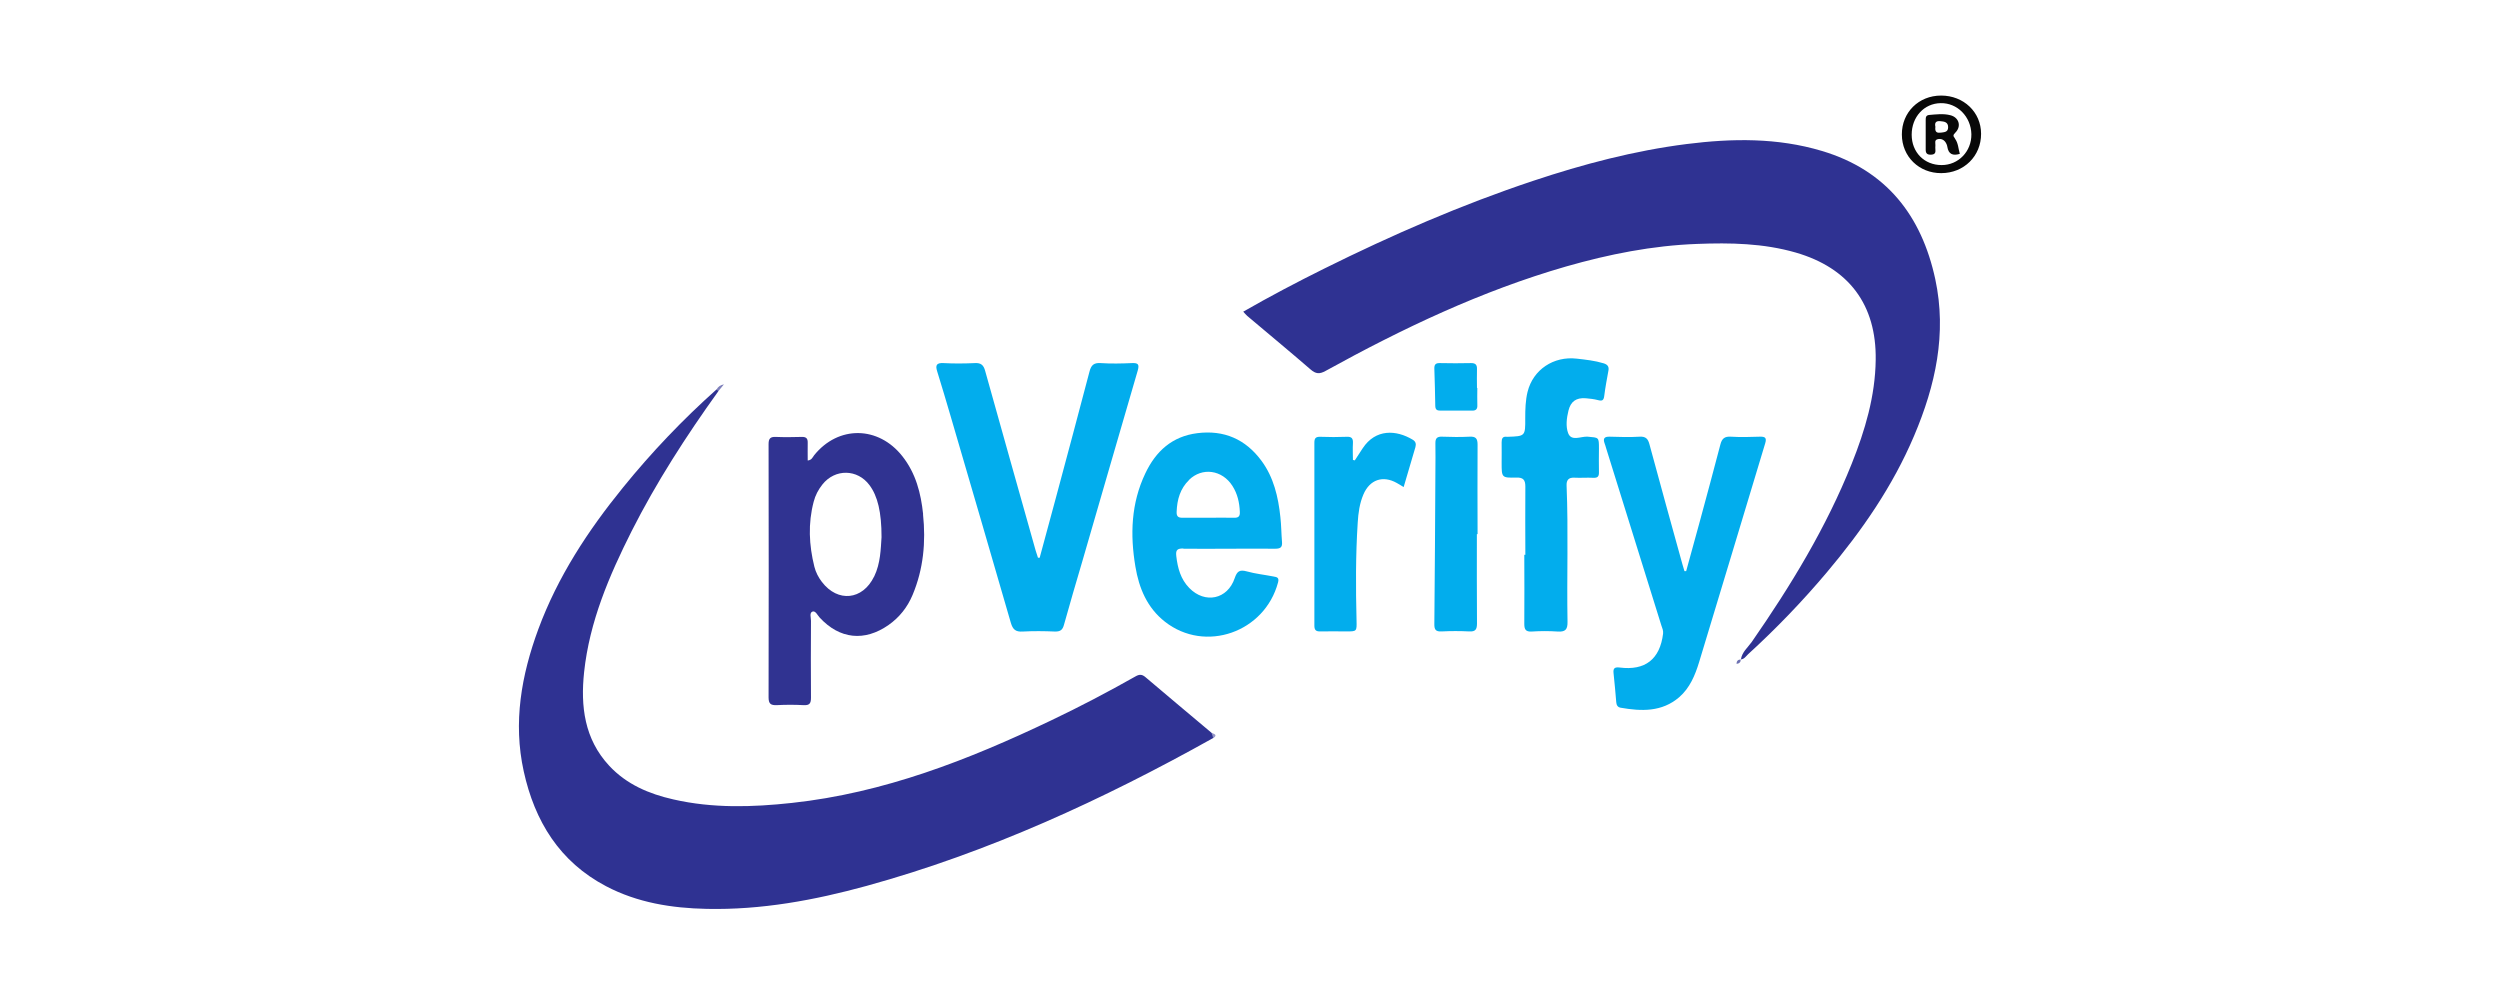 <svg viewBox="0 0 214 86" xmlns="http://www.w3.org/2000/svg"><path d="m149.02 56.46c.09-.64.59-1.03.93-1.51 3.34-4.81 6.38-9.8 8.56-15.26 1.14-2.85 2.01-5.78 2.05-8.88.07-4.72-2.29-7.87-6.84-9.19-2.77-.8-5.61-.85-8.45-.74-3.82.14-7.54.88-11.21 1.93-7.25 2.09-14.01 5.31-20.59 8.94-.52.29-.84.26-1.28-.12-1.79-1.55-3.62-3.06-5.43-4.59-.11-.1-.21-.22-.34-.36 2.3-1.32 4.6-2.53 6.94-3.69 5.8-2.88 11.73-5.46 17.88-7.51 4.29-1.43 8.65-2.58 13.14-3.15 3.89-.49 7.76-.55 11.57.59 5.53 1.65 8.54 5.55 9.71 10.98 1 4.65.02 9.09-1.81 13.4-1.83 4.32-4.47 8.13-7.47 11.69-2.09 2.48-4.34 4.82-6.74 7.01-.19.18-.33.43-.64.45z" fill="#2f3292"/><path d="m61.49 33.49c-2.75 3.83-5.3 7.78-7.43 11.99-1.92 3.82-3.6 7.74-4.06 12.05-.31 2.93.02 5.73 2.15 8.02 1.49 1.6 3.41 2.41 5.49 2.88 3.36.77 6.76.67 10.15.3 7.86-.85 15.1-3.68 22.16-7.05 2.46-1.17 4.88-2.44 7.25-3.78.35-.2.57-.18.87.08 1.87 1.59 3.76 3.17 5.64 4.75.1.13.26.25.13.45-9.43 5.27-19.2 9.77-29.65 12.65-4.48 1.23-9.02 2.07-13.69 1.97-3-.06-5.94-.53-8.62-1.94-3.98-2.09-6.11-5.56-7.05-9.84-.92-4.18-.2-8.22 1.25-12.16 1.66-4.49 4.25-8.44 7.25-12.13 2.44-3.01 5.11-5.81 8-8.39.13-.03.19 0 .15.15z" fill="#2f3292"/><g fill="#02aded"><path d="m89 47.73c.46-1.71.93-3.43 1.39-5.14.96-3.59 1.93-7.18 2.87-10.78.14-.54.36-.77.95-.73.89.06 1.79.04 2.69 0 .53-.02.64.11.49.64-1.6 5.47-3.18 10.95-4.77 16.42-.52 1.78-1.05 3.55-1.54 5.33-.12.45-.31.6-.78.59-.92-.04-1.84-.05-2.75 0-.61.04-.85-.17-1.02-.74-1.7-5.88-3.42-11.76-5.14-17.64-.38-1.3-.77-2.61-1.17-3.9-.16-.51-.06-.73.54-.7.89.05 1.79.04 2.69 0 .53-.03.75.18.88.67 1.43 5.13 2.88 10.25 4.32 15.37.06.21.13.41.2.62h.16z"/><path d="m144.33 48.91c.39-1.43.79-2.86 1.18-4.3.59-2.19 1.19-4.38 1.76-6.58.13-.49.36-.68.88-.65.83.05 1.66.03 2.49 0 .44-.01.61.08.46.57-1.89 6.24-3.76 12.5-5.66 18.74-.34 1.11-.79 2.2-1.7 2.99-1.49 1.28-3.24 1.21-5.02.9-.26-.05-.35-.23-.37-.48-.07-.82-.14-1.65-.23-2.47-.05-.43.1-.54.52-.49 2.19.28 3.45-.71 3.72-2.9.03-.26-.07-.48-.15-.71-1.57-5.06-3.15-10.12-4.73-15.18-.04-.13-.07-.26-.12-.38-.16-.43-.04-.61.45-.59.85.03 1.7.05 2.55 0 .52-.03.71.19.83.64.93 3.44 1.88 6.87 2.83 10.3.05.19.11.38.17.57h.15z"/><path d="m130.57 47.49c0-1.95-.02-3.89 0-5.84 0-.58-.19-.79-.78-.77-1.25.03-1.25 0-1.25-1.27 0-.58.01-1.16 0-1.75 0-.33.09-.52.45-.47h.07c1.5-.05 1.51-.05 1.5-1.59 0-.76.02-1.53.2-2.26.47-1.9 2.23-3.07 4.21-2.84.78.09 1.55.17 2.3.4.33.1.48.28.41.63-.13.72-.27 1.45-.36 2.18-.05.38-.19.43-.53.34s-.7-.13-1.06-.16c-.81-.06-1.28.28-1.47 1.06-.16.64-.24 1.36-.03 1.92.28.75 1.11.26 1.68.31.95.09.96.02.96 1.01 0 .67-.02 1.34 0 2.01.01.37-.09.52-.49.5-.54-.03-1.08.02-1.61-.01-.52-.03-.69.23-.67.68.16 3.89.01 7.78.08 11.67.01.66-.2.86-.84.82-.74-.05-1.48-.05-2.22 0-.53.03-.64-.19-.64-.66.02-1.97 0-3.94 0-5.91h.04z"/><path d="m120.16 41.7c-.23-.14-.41-.26-.6-.36-1.19-.67-2.31-.28-2.85.98-.33.77-.44 1.59-.49 2.42-.18 2.79-.17 5.59-.1 8.38.02.93.03.93-.88.93-.74 0-1.48-.02-2.22 0-.38.01-.51-.12-.51-.5 0-5.22 0-10.43 0-15.65 0-.37.1-.52.5-.51.76.03 1.52.03 2.28 0 .43-.02.54.16.52.55-.03.48 0 .96 0 1.43.05.01.11.03.16.04.22-.34.45-.69.67-1.03 1.11-1.69 2.88-1.59 4.29-.74.26.16.3.36.23.63-.33 1.13-.66 2.26-1.01 3.43z"/><path d="m126.42 45.72c0 2.55-.01 5.1.01 7.65 0 .52-.14.71-.67.68-.78-.04-1.57-.04-2.35 0-.52.03-.64-.16-.63-.65.04-4.36.07-8.72.09-13.09 0-.78.02-1.57 0-2.35-.01-.44.14-.6.58-.58.78.03 1.57.04 2.35 0 .55-.03.68.18.68.69-.02 2.55 0 5.1 0 7.65-.02 0-.03 0-.05 0z"/><path d="m126.46 33.2c0 .49-.02.98 0 1.47.02.35-.12.49-.46.48-.89 0-1.79 0-2.68 0-.29 0-.45-.06-.46-.4-.01-1.07-.05-2.14-.08-3.2-.01-.34.11-.48.47-.47.89.02 1.79.02 2.68 0 .39 0 .51.16.5.52-.02.53 0 1.07 0 1.61h.04z"/></g><path d="m61.49 33.49s-.1-.1-.15-.15c.12-.24.33-.38.63-.44-.16.2-.32.39-.48.59z" fill="#7d7fba"/><path d="m149.01 56.45c0 .22-.11.35-.36.38 0-.29.15-.37.37-.38z" fill="#6d71b2"/><path d="m103.85 63.19c-.04-.15-.09-.3-.13-.45.23.09.53.17.13.45z" fill="#9394c6"/><path d="m79.02 44.02c-.19-1.8-.62-3.5-1.78-4.97-2.05-2.6-5.48-2.65-7.55-.08-.13.17-.2.41-.55.45 0-.53-.01-1.03 0-1.52.01-.37-.13-.51-.51-.5-.74.02-1.48.03-2.22 0-.46-.02-.62.13-.62.61.01 7.23.02 14.46 0 21.69 0 .56.2.68.71.66.76-.04 1.53-.04 2.28 0 .52.03.64-.15.64-.64-.02-2.19-.01-4.39 0-6.58 0-.27-.15-.69.13-.79.26-.09.43.32.62.52 1.7 1.84 3.83 2.07 5.89.63.94-.66 1.62-1.53 2.06-2.58.93-2.22 1.14-4.53.89-6.9zm-4.2 5.34c-.98 2.01-3.1 2.23-4.46.46-.3-.39-.53-.83-.65-1.31-.46-1.85-.55-3.7-.06-5.56.14-.55.4-1.04.75-1.48 1.08-1.36 3-1.33 4.03.06.7.94 1.03 2.31 1.03 4.45-.07 1-.08 2.23-.63 3.37z" fill="#303391"/><path d="m101.3 46.97c1.3.02 2.6 0 3.9 0 1.32 0 2.64-.01 3.96 0 .43 0 .62-.11.58-.57-.06-.71-.06-1.43-.14-2.14-.18-1.72-.57-3.4-1.62-4.82-1.36-1.84-3.2-2.65-5.49-2.36-2.15.27-3.55 1.54-4.45 3.44-1.22 2.56-1.31 5.24-.85 7.98.31 1.86 1.01 3.53 2.53 4.72 3.44 2.7 8.54.91 9.68-3.36.12-.44-.12-.46-.38-.51-.76-.15-1.55-.23-2.3-.44-.62-.17-.83 0-1.03.58-.61 1.82-2.55 2.22-3.89.84-.74-.76-.99-1.7-1.11-2.73-.07-.56.13-.65.6-.65zm.48-5.89c1.12-1.1 2.84-.87 3.72.52.43.67.6 1.43.63 2.22.02.39-.13.51-.5.5-.74-.02-1.47 0-2.21 0s-1.47 0-2.21 0c-.36 0-.51-.12-.49-.52.04-1.04.3-1.97 1.07-2.72z" fill="#02aded"/><path d="m166.16 8.18c-1.92 0-3.37 1.44-3.36 3.33 0 1.89 1.47 3.32 3.37 3.31 1.94 0 3.42-1.46 3.41-3.37 0-1.85-1.49-3.27-3.42-3.27zm.04 5.95c-1.48 0-2.56-1.09-2.56-2.6 0-1.52 1.06-2.68 2.48-2.7 1.43-.03 2.6 1.16 2.63 2.66.02 1.47-1.11 2.64-2.54 2.64z" fill="#080808"/><path d="m167.35 11.86c-.17-.22-.19-.29.03-.51.54-.54.31-1.31-.44-1.49-.59-.15-1.2-.07-1.8-.02-.29.03-.3.22-.3.43v2.55c0 .32.14.43.45.42.29-.01.41-.12.38-.41-.01-.13-.01-.27 0-.4.01-.18-.1-.43.18-.51.26-.07.5.01.66.22.09.12.16.28.18.42.1.65.48.79 1.07.61-.13-.44-.13-.93-.42-1.31zm-1.24-.51c-.42.07-.48-.17-.44-.49-.08-.35.04-.52.4-.49.34.03.69.06.69.52 0 .45-.36.42-.66.47z" fill="#080808"/></svg>